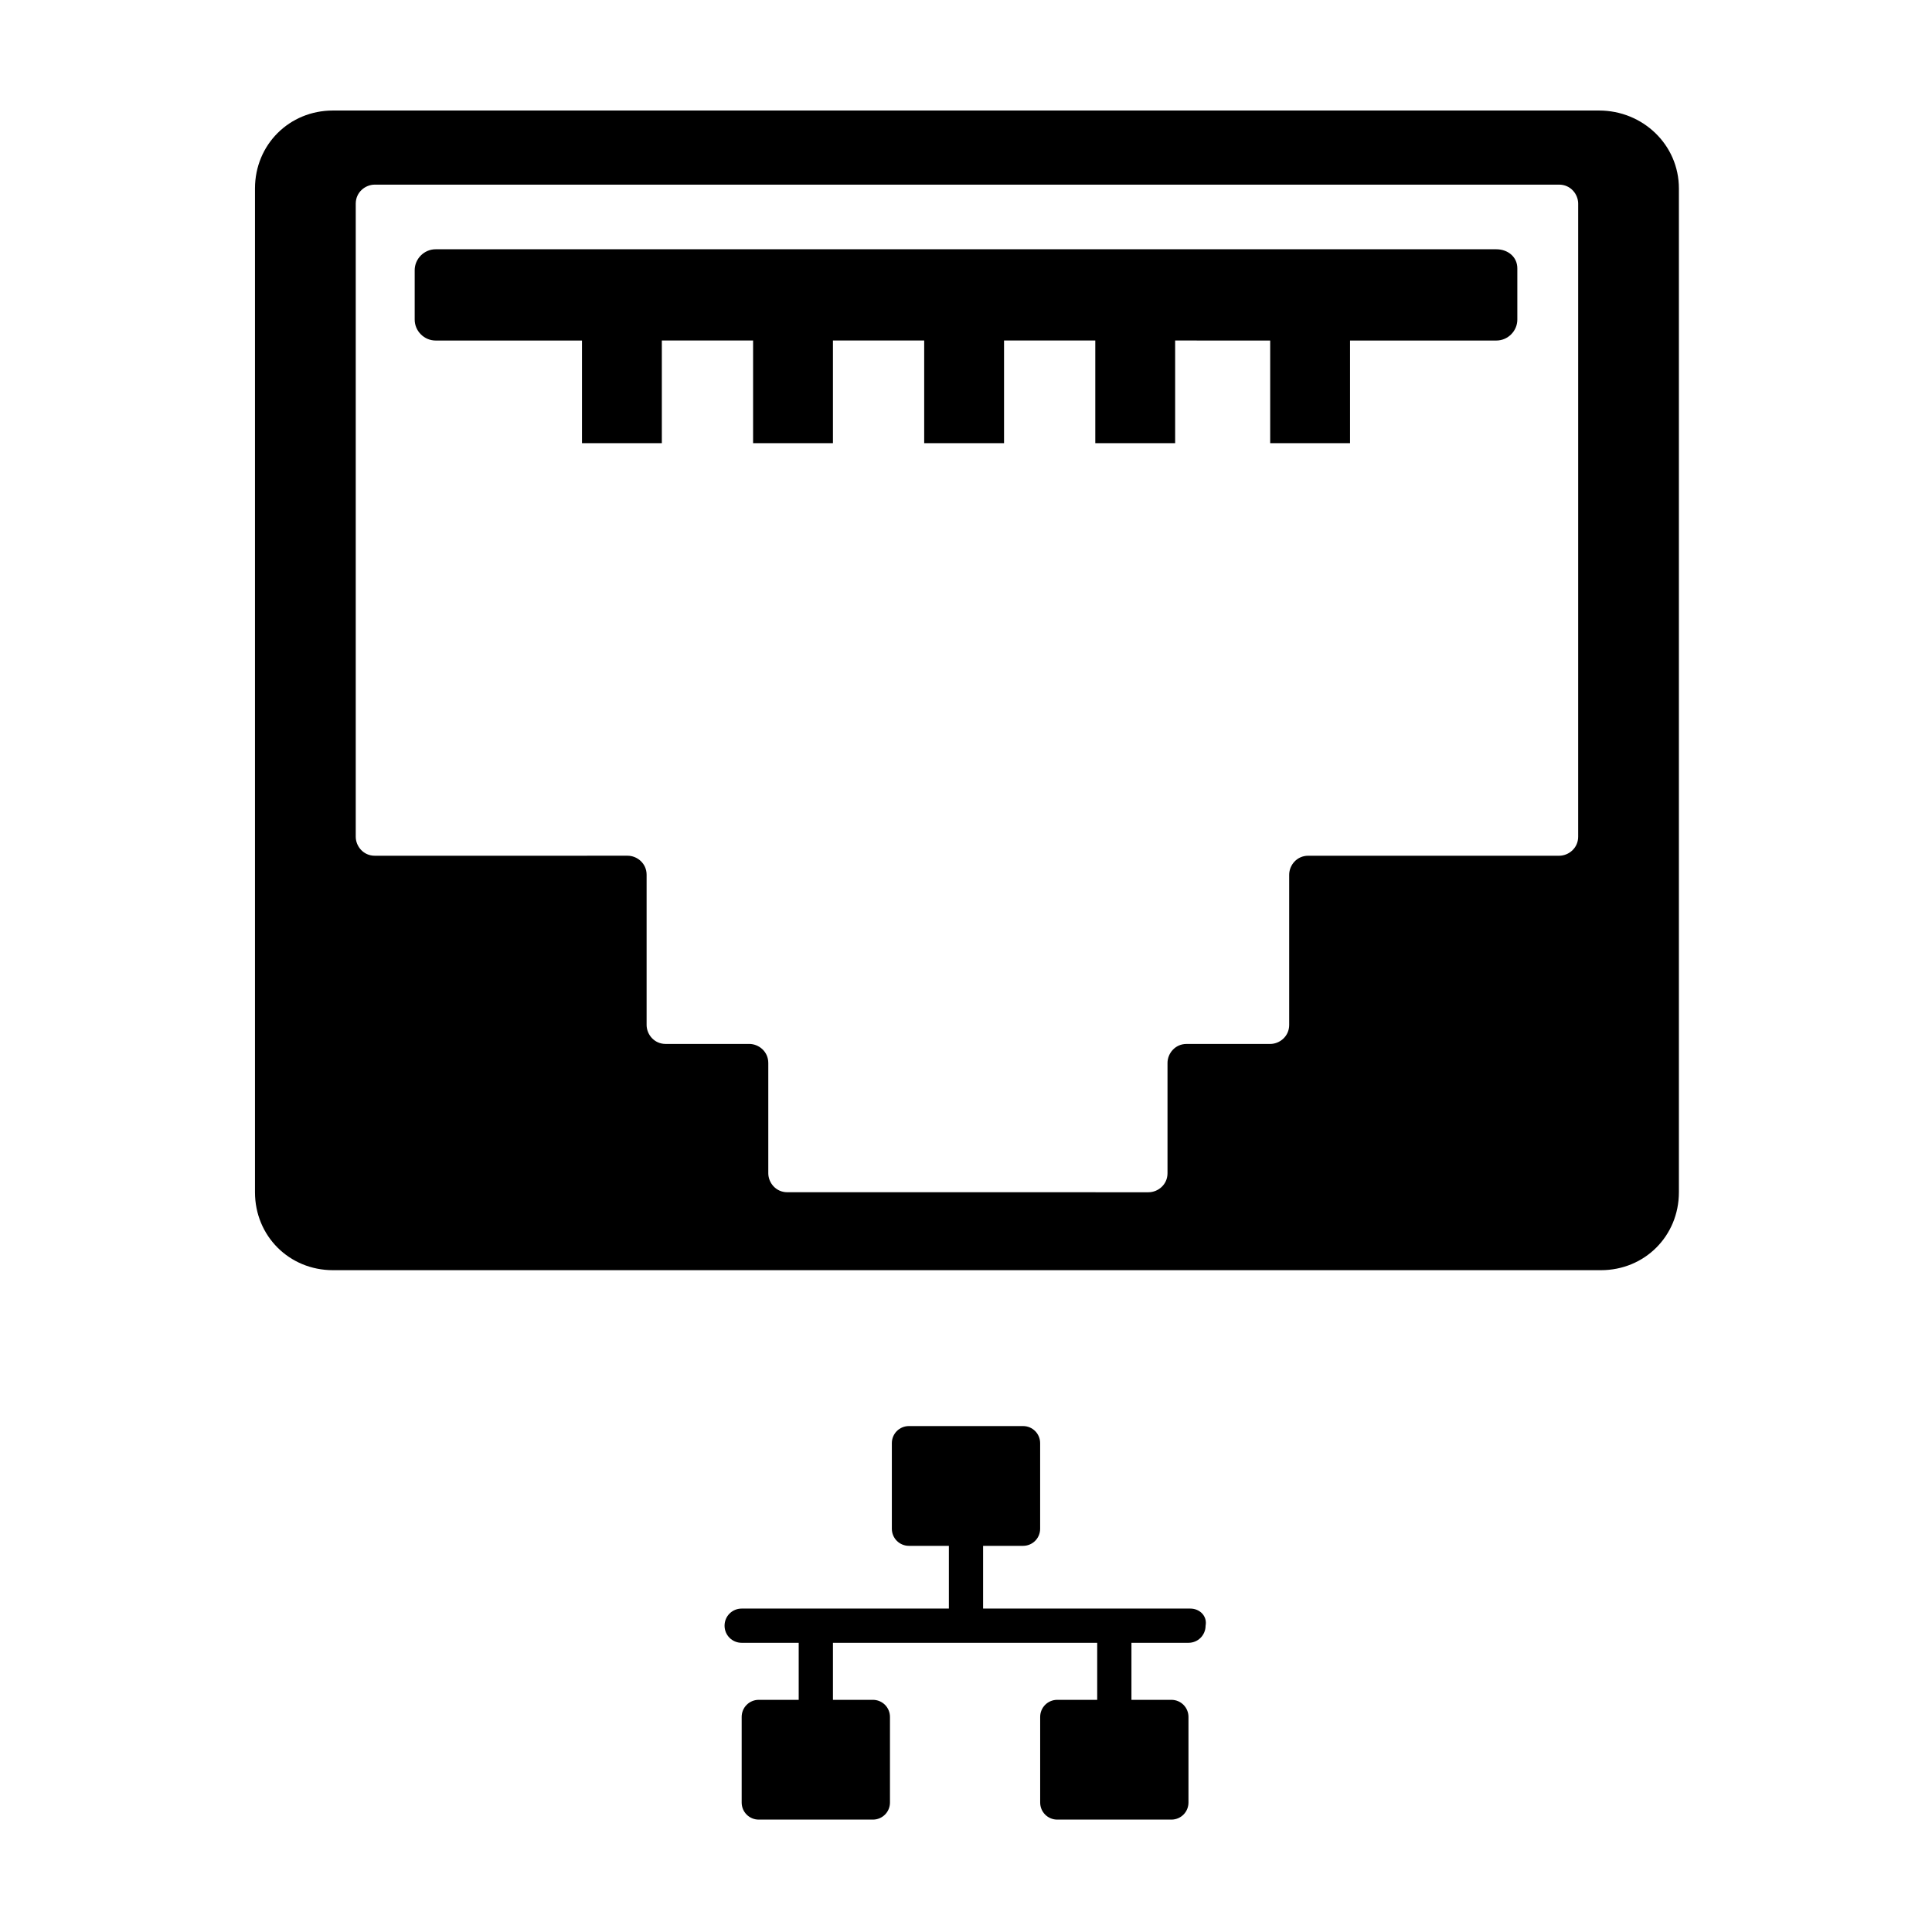 <?xml version="1.0" encoding="UTF-8"?>
<!-- Uploaded to: SVG Repo, www.svgrepo.com, Generator: SVG Repo Mixer Tools -->
<svg fill="#000000" width="800px" height="800px" version="1.1" viewBox="144 144 512 512" xmlns="http://www.w3.org/2000/svg">
 <g>
  <path d="m567.77 173.29h-335.54c-11.586 0-20.656 9.07-20.656 20.656v266.01c0 11.586 9.07 20.656 20.656 20.656h336.04c11.586 0 20.656-9.07 20.656-20.656v-266.01c0-11.59-9.57-20.656-21.16-20.656zm-5.539 192.45c0 3.023-2.519 5.039-5.039 5.039h-66.504c-3.023 0-5.039 2.519-5.039 5.039v39.801c0 3.023-2.519 5.039-5.039 5.039h-22.168c-3.023 0-5.039 2.519-5.039 5.039v29.223c0 3.023-2.519 5.039-5.039 5.039l-95.719-0.004c-3.023 0-5.039-2.519-5.039-5.039v-29.223c0-3.023-2.519-5.039-5.039-5.039h-22.168c-3.023 0-5.039-2.519-5.039-5.039v-39.801c0-3.023-2.519-5.039-5.039-5.039l-67.004 0.004c-3.023 0-5.039-2.519-5.039-5.039v-167.77c0-3.023 2.519-5.039 5.039-5.039h313.88c3.023 0 5.039 2.519 5.039 5.039z"/>
  <path d="m540.56 210.06h-281.12c-3.023 0-5.543 2.519-5.543 5.543v13.098c0 3.023 2.519 5.543 5.543 5.543h38.793v27.207l21.16-0.004v-27.207h24.184v27.207h21.16v-27.207h24.184v27.207h21.16v-27.207h24.184v27.207h21.16v-27.207l25.188 0.004v27.207h21.16v-27.207h38.793c3.023 0 5.543-2.519 5.543-5.543v-13.602c-0.004-3.023-2.519-5.039-5.543-5.039z"/>
  <path d="m459.45 570.29h-54.918v-16.625h10.582c2.519 0 4.535-2.016 4.535-4.535v-22.672c0-2.519-2.016-4.535-4.535-4.535h-30.23c-2.519 0-4.535 2.016-4.535 4.535v22.672c0 2.519 2.016 4.535 4.535 4.535h10.578v16.625h-54.91c-2.519 0-4.535 2.016-4.535 4.535 0 2.519 2.016 4.535 4.535 4.535h15.113v15.113h-10.578c-2.519 0-4.535 2.016-4.535 4.535v22.672c0 2.519 2.016 4.535 4.535 4.535h30.23c2.519 0 4.535-2.016 4.535-4.535v-22.672c0-2.519-2.016-4.535-4.535-4.535h-10.578v-15.113h70.031v15.113h-10.578c-2.519 0-4.535 2.016-4.535 4.535v22.672c0 2.519 2.016 4.535 4.535 4.535h30.23c2.519 0 4.535-2.016 4.535-4.535v-22.672c0-2.519-2.016-4.535-4.535-4.535h-10.578v-15.113h15.113c2.519 0 4.535-2.016 4.535-4.535 0.488-2.519-1.523-4.535-4.043-4.535z"/>
 </g>
</svg>